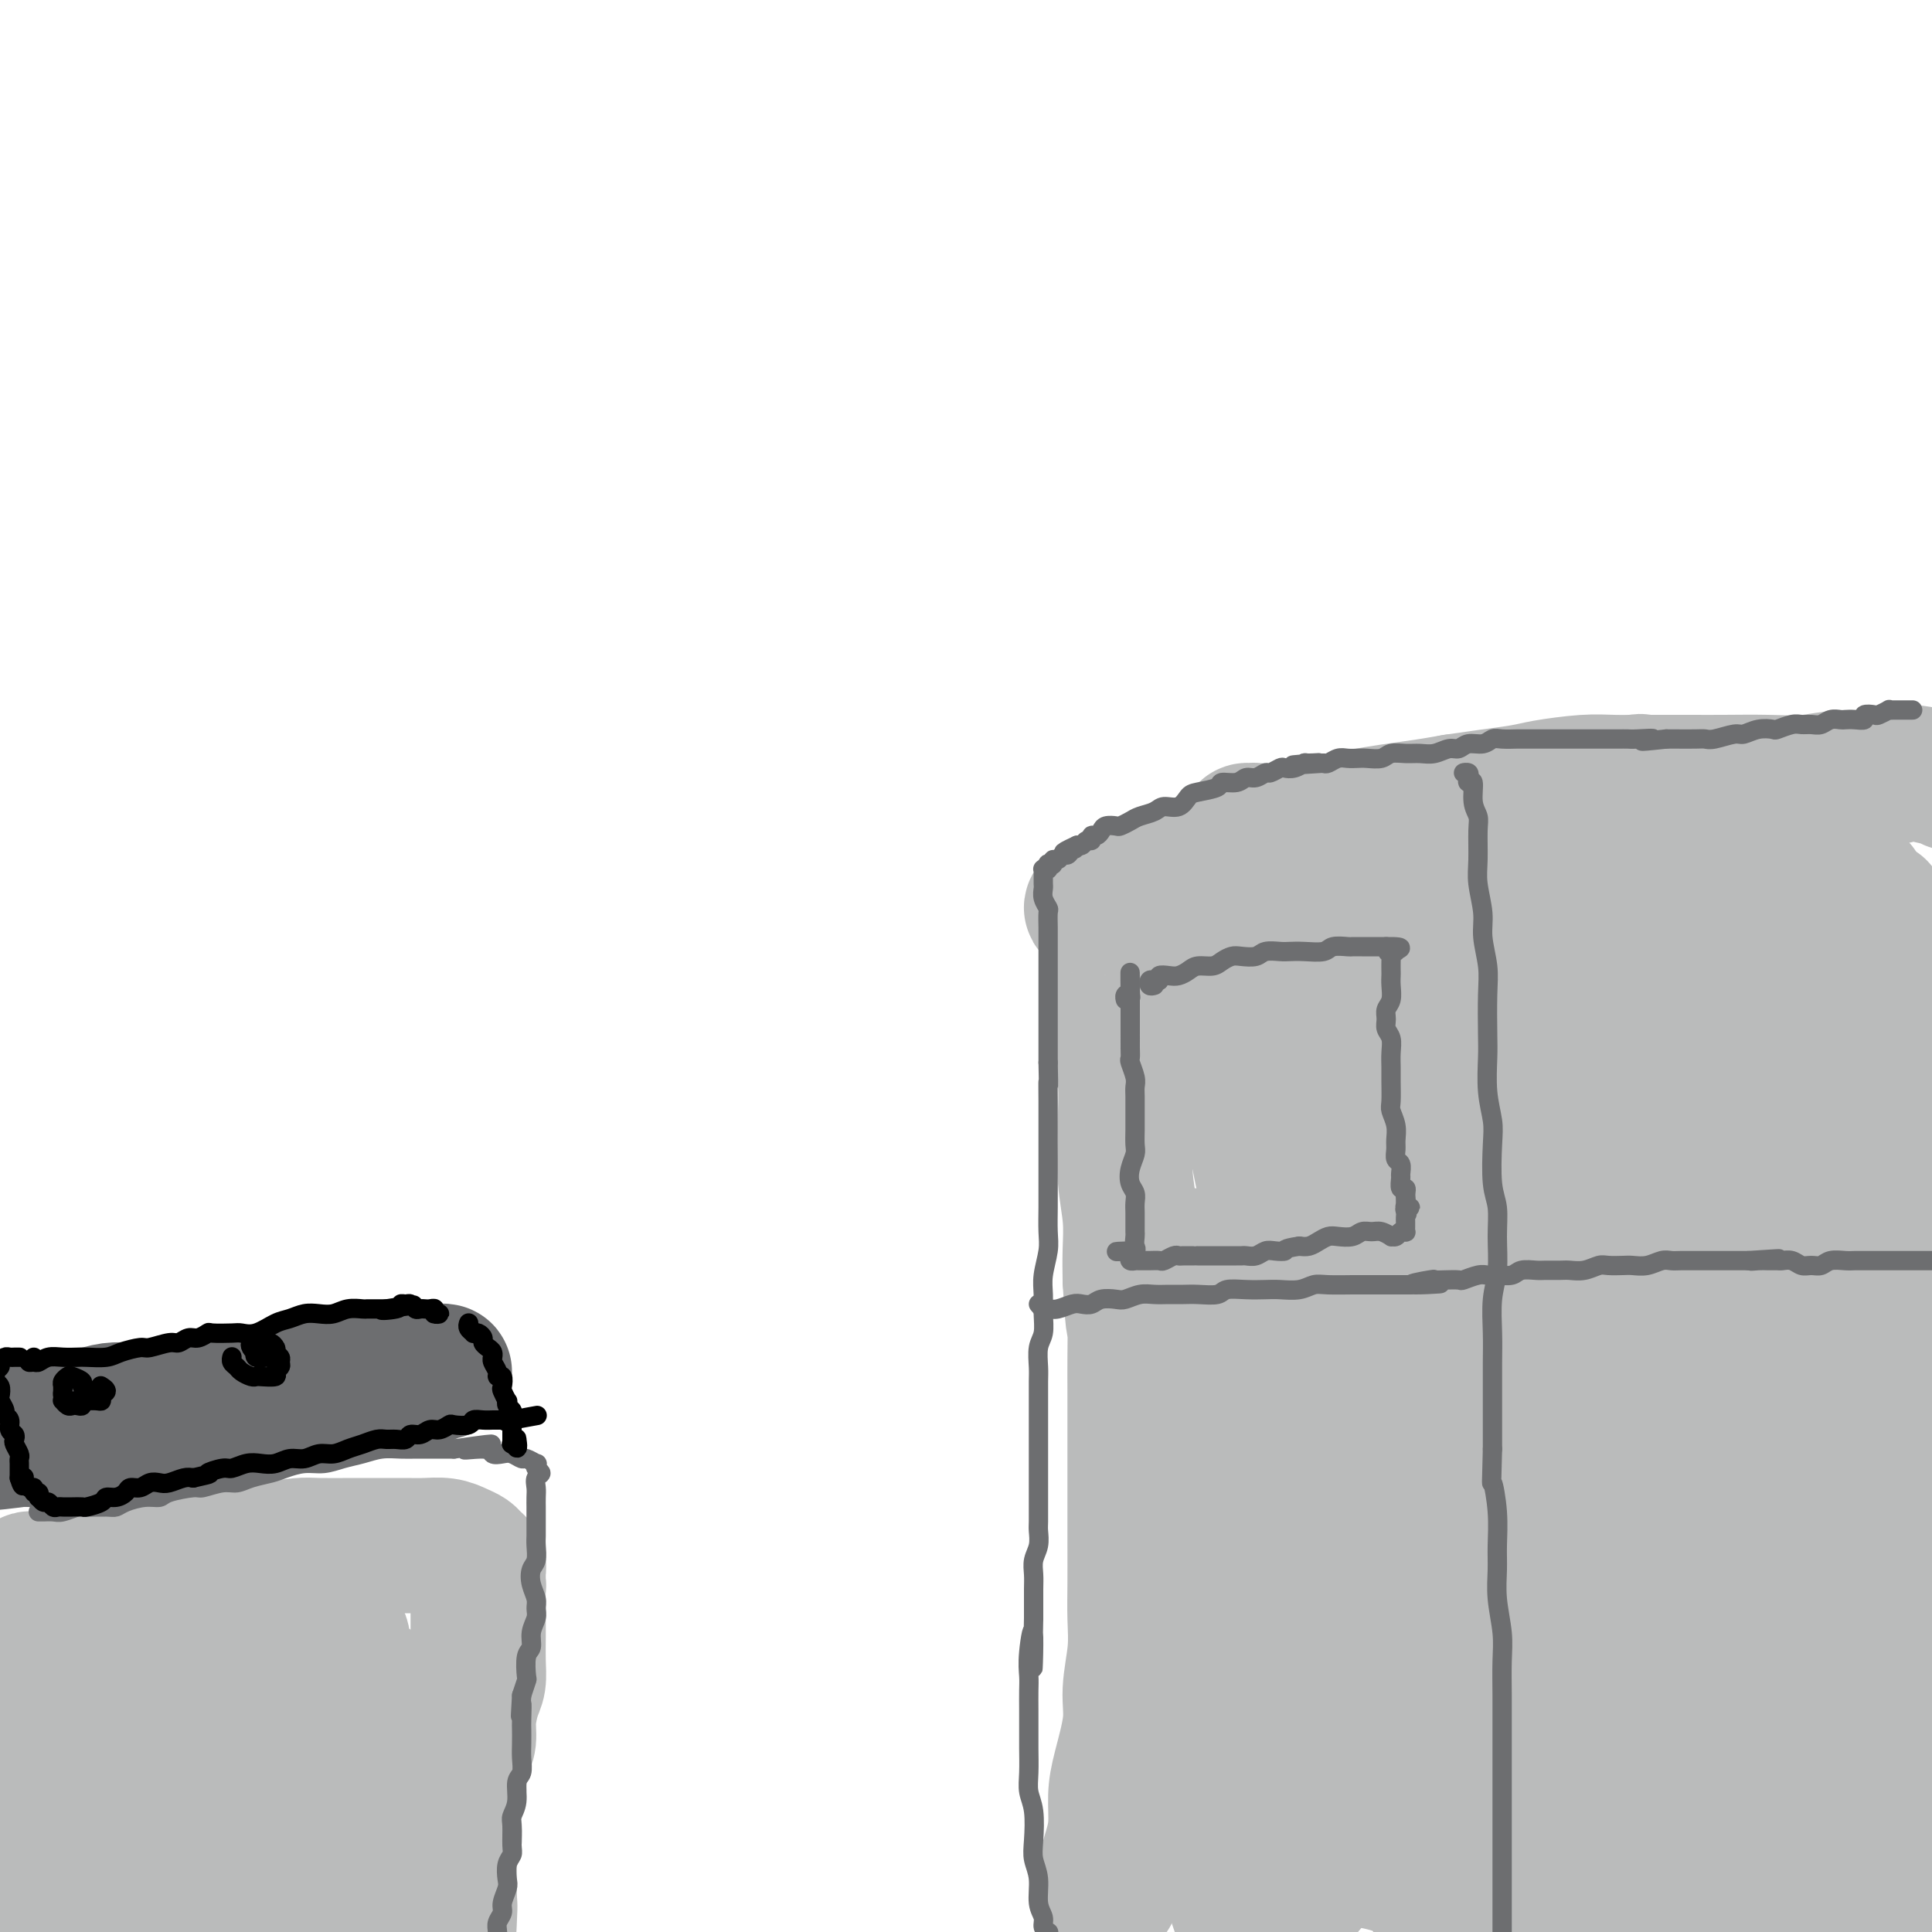 <svg viewBox='0 0 400 400' version='1.1' xmlns='http://www.w3.org/2000/svg' xmlns:xlink='http://www.w3.org/1999/xlink'><g fill='none' stroke='#BABBBB' stroke-width='28' stroke-linecap='round' stroke-linejoin='round'><path d='M290,373c-0.417,0.000 -0.833,0.000 -1,0c-0.167,0.000 -0.083,0.000 0,0'/><path d='M289,373c-0.422,0.093 -0.844,0.187 -1,0c-0.156,-0.187 -0.044,-0.653 0,-1c0.044,-0.347 0.022,-0.575 0,-1c-0.022,-0.425 -0.044,-1.047 0,-2c0.044,-0.953 0.153,-2.235 0,-3c-0.153,-0.765 -0.567,-1.012 -1,-2c-0.433,-0.988 -0.886,-2.718 -1,-4c-0.114,-1.282 0.110,-2.116 0,-3c-0.110,-0.884 -0.554,-1.818 -1,-3c-0.446,-1.182 -0.893,-2.613 -1,-4c-0.107,-1.387 0.126,-2.730 0,-4c-0.126,-1.270 -0.611,-2.468 -1,-4c-0.389,-1.532 -0.682,-3.399 -1,-5c-0.318,-1.601 -0.663,-2.936 -1,-5c-0.337,-2.064 -0.668,-4.859 -1,-7c-0.332,-2.141 -0.666,-3.630 -1,-5c-0.334,-1.370 -0.667,-2.623 -1,-5c-0.333,-2.377 -0.667,-5.878 -1,-8c-0.333,-2.122 -0.667,-2.863 -1,-5c-0.333,-2.137 -0.666,-5.668 -1,-8c-0.334,-2.332 -0.671,-3.466 -1,-5c-0.329,-1.534 -0.652,-3.469 -1,-6c-0.348,-2.531 -0.722,-5.658 -1,-8c-0.278,-2.342 -0.459,-3.900 -1,-6c-0.541,-2.100 -1.440,-4.743 -2,-7c-0.560,-2.257 -0.780,-4.129 -1,-6'/><path d='M268,256c-3.714,-19.052 -2.501,-8.182 -2,-6c0.501,2.182 0.288,-4.326 0,-8c-0.288,-3.674 -0.650,-4.515 -1,-6c-0.350,-1.485 -0.686,-3.613 -1,-6c-0.314,-2.387 -0.605,-5.033 -1,-7c-0.395,-1.967 -0.894,-3.256 -1,-5c-0.106,-1.744 0.182,-3.944 0,-6c-0.182,-2.056 -0.833,-3.968 -1,-6c-0.167,-2.032 0.149,-4.184 0,-6c-0.149,-1.816 -0.762,-3.295 -1,-5c-0.238,-1.705 -0.102,-3.635 0,-5c0.102,-1.365 0.171,-2.166 0,-3c-0.171,-0.834 -0.582,-1.701 -1,-3c-0.418,-1.299 -0.844,-3.030 -1,-4c-0.156,-0.970 -0.043,-1.178 0,-2c0.043,-0.822 0.014,-2.259 0,-3c-0.014,-0.741 -0.015,-0.788 0,-1c0.015,-0.212 0.046,-0.589 0,-1c-0.046,-0.411 -0.169,-0.857 0,-1c0.169,-0.143 0.629,0.015 1,0c0.371,-0.015 0.654,-0.203 1,0c0.346,0.203 0.755,0.798 1,1c0.245,0.202 0.326,0.013 1,0c0.674,-0.013 1.943,0.151 3,0c1.057,-0.151 1.904,-0.618 3,-1c1.096,-0.382 2.441,-0.680 4,-1c1.559,-0.320 3.332,-0.663 5,-1c1.668,-0.337 3.231,-0.668 5,-1c1.769,-0.332 3.746,-0.666 6,-1c2.254,-0.334 4.787,-0.667 7,-1c2.213,-0.333 4.107,-0.667 6,-1'/><path d='M301,166c7.865,-1.106 6.026,-0.871 7,-1c0.974,-0.129 4.759,-0.623 7,-1c2.241,-0.377 2.937,-0.637 5,-1c2.063,-0.363 5.492,-0.829 8,-1c2.508,-0.171 4.093,-0.046 6,0c1.907,0.046 4.135,0.013 7,0c2.865,-0.013 6.365,-0.008 9,0c2.635,0.008 4.403,0.017 7,0c2.597,-0.017 6.024,-0.062 9,0c2.976,0.062 5.503,0.231 8,0c2.497,-0.231 4.964,-0.862 8,-1c3.036,-0.138 6.642,0.215 9,0c2.358,-0.215 3.469,-1.000 5,-1c1.531,-0.000 3.483,0.783 5,1c1.517,0.217 2.601,-0.134 3,0c0.399,0.134 0.114,0.753 0,1c-0.114,0.247 -0.057,0.124 0,0'/><path d='M269,178c-0.478,0.119 -0.956,0.239 -1,0c-0.044,-0.239 0.347,-0.835 0,-1c-0.347,-0.165 -1.431,0.102 -2,0c-0.569,-0.102 -0.624,-0.571 -1,-1c-0.376,-0.429 -1.073,-0.817 -2,-1c-0.927,-0.183 -2.085,-0.163 -3,0c-0.915,0.163 -1.588,0.467 -3,1c-1.412,0.533 -3.564,1.293 -5,2c-1.436,0.707 -2.156,1.360 -4,2c-1.844,0.640 -4.812,1.267 -7,2c-2.188,0.733 -3.596,1.574 -5,2c-1.404,0.426 -2.803,0.439 -4,1c-1.197,0.561 -2.193,1.670 -3,2c-0.807,0.330 -1.425,-0.120 -2,0c-0.575,0.120 -1.108,0.811 -1,1c0.108,0.189 0.856,-0.125 1,0c0.144,0.125 -0.315,0.687 0,1c0.315,0.313 1.404,0.375 2,1c0.596,0.625 0.700,1.811 1,3c0.300,1.189 0.797,2.379 1,4c0.203,1.621 0.111,3.672 0,5c-0.111,1.328 -0.240,1.934 0,4c0.240,2.066 0.849,5.593 1,8c0.151,2.407 -0.157,3.694 0,5c0.157,1.306 0.778,2.629 1,5c0.222,2.371 0.045,5.788 0,8c-0.045,2.212 0.040,3.220 0,5c-0.040,1.780 -0.207,4.333 0,7c0.207,2.667 0.786,5.449 1,8c0.214,2.551 0.061,4.872 0,7c-0.061,2.128 -0.031,4.064 0,6'/><path d='M234,265c0.691,12.218 0.917,8.763 1,9c0.083,0.237 0.022,4.164 0,7c-0.022,2.836 -0.006,4.580 0,7c0.006,2.420 0.002,5.517 0,8c-0.002,2.483 -0.001,4.353 0,7c0.001,2.647 0.001,6.070 0,9c-0.001,2.930 -0.005,5.367 0,8c0.005,2.633 0.017,5.463 0,8c-0.017,2.537 -0.064,4.782 0,7c0.064,2.218 0.237,4.408 0,7c-0.237,2.592 -0.886,5.585 -1,8c-0.114,2.415 0.306,4.253 0,7c-0.306,2.747 -1.340,6.405 -2,9c-0.660,2.595 -0.947,4.128 -1,6c-0.053,1.872 0.128,4.084 0,6c-0.128,1.916 -0.567,3.537 -1,5c-0.433,1.463 -0.862,2.768 -1,4c-0.138,1.232 0.016,2.389 0,3c-0.016,0.611 -0.200,0.675 0,1c0.200,0.325 0.786,0.912 1,1c0.214,0.088 0.058,-0.322 0,-1c-0.058,-0.678 -0.016,-1.622 0,-2c0.016,-0.378 0.008,-0.189 0,0'/><path d='M253,199c-0.427,0.317 -0.855,0.634 -1,1c-0.145,0.366 -0.008,0.782 0,1c0.008,0.218 -0.112,0.238 0,1c0.112,0.762 0.455,2.266 1,4c0.545,1.734 1.291,3.700 2,6c0.709,2.300 1.382,4.936 2,8c0.618,3.064 1.182,6.555 2,11c0.818,4.445 1.891,9.844 3,15c1.109,5.156 2.255,10.070 3,15c0.745,4.930 1.088,9.878 2,16c0.912,6.122 2.392,13.420 3,19c0.608,5.580 0.345,9.443 1,14c0.655,4.557 2.229,9.807 3,13c0.771,3.193 0.738,4.327 1,6c0.262,1.673 0.819,3.883 1,5c0.181,1.117 -0.014,1.140 0,1c0.014,-0.140 0.237,-0.442 0,-2c-0.237,-1.558 -0.933,-4.373 -2,-7c-1.067,-2.627 -2.506,-5.066 -4,-9c-1.494,-3.934 -3.044,-9.365 -4,-14c-0.956,-4.635 -1.317,-8.476 -2,-12c-0.683,-3.524 -1.688,-6.732 -2,-10c-0.312,-3.268 0.070,-6.595 0,-9c-0.070,-2.405 -0.593,-3.886 -1,-5c-0.407,-1.114 -0.698,-1.861 -1,-2c-0.302,-0.139 -0.615,0.328 -1,1c-0.385,0.672 -0.844,1.547 -1,3c-0.156,1.453 -0.011,3.482 0,7c0.011,3.518 -0.112,8.524 0,13c0.112,4.476 0.461,8.422 1,13c0.539,4.578 1.270,9.789 2,15'/><path d='M261,317c0.598,11.237 0.595,15.329 1,20c0.405,4.671 1.220,9.920 2,14c0.780,4.080 1.527,6.992 2,10c0.473,3.008 0.673,6.112 1,8c0.327,1.888 0.780,2.559 1,3c0.220,0.441 0.208,0.652 0,0c-0.208,-0.652 -0.612,-2.167 -1,-4c-0.388,-1.833 -0.758,-3.984 -2,-8c-1.242,-4.016 -3.354,-9.898 -5,-15c-1.646,-5.102 -2.826,-9.426 -4,-15c-1.174,-5.574 -2.343,-12.398 -3,-18c-0.657,-5.602 -0.802,-9.980 -1,-14c-0.198,-4.020 -0.449,-7.680 -1,-12c-0.551,-4.320 -1.401,-9.301 -2,-13c-0.599,-3.699 -0.946,-6.118 -1,-8c-0.054,-1.882 0.186,-3.229 0,-4c-0.186,-0.771 -0.799,-0.966 -1,-1c-0.201,-0.034 0.008,0.093 0,1c-0.008,0.907 -0.233,2.594 0,4c0.233,1.406 0.925,2.530 1,4c0.075,1.470 -0.465,3.287 0,6c0.465,2.713 1.937,6.322 3,10c1.063,3.678 1.717,7.426 2,11c0.283,3.574 0.194,6.975 1,12c0.806,5.025 2.507,11.674 3,17c0.493,5.326 -0.222,9.328 0,13c0.222,3.672 1.380,7.014 2,11c0.620,3.986 0.702,8.615 1,11c0.298,2.385 0.811,2.527 1,3c0.189,0.473 0.054,1.278 0,1c-0.054,-0.278 -0.027,-1.639 0,-3'/><path d='M261,361c1.757,14.634 -0.349,1.219 -2,-7c-1.651,-8.219 -2.845,-11.242 -4,-16c-1.155,-4.758 -2.271,-11.251 -3,-18c-0.729,-6.749 -1.071,-13.754 -1,-19c0.071,-5.246 0.555,-8.734 1,-12c0.445,-3.266 0.852,-6.311 1,-8c0.148,-1.689 0.039,-2.021 0,-2c-0.039,0.021 -0.007,0.394 0,2c0.007,1.606 -0.009,4.445 0,8c0.009,3.555 0.044,7.826 0,12c-0.044,4.174 -0.166,8.253 0,14c0.166,5.747 0.619,13.163 1,19c0.381,5.837 0.691,10.095 1,14c0.309,3.905 0.619,7.459 1,12c0.381,4.541 0.834,10.070 1,14c0.166,3.930 0.046,6.259 0,9c-0.046,2.741 -0.019,5.892 0,8c0.019,2.108 0.031,3.172 0,4c-0.031,0.828 -0.103,1.421 0,2c0.103,0.579 0.382,1.143 0,0c-0.382,-1.143 -1.424,-3.994 -2,-6c-0.576,-2.006 -0.687,-3.165 -1,-5c-0.313,-1.835 -0.827,-4.344 -1,-8c-0.173,-3.656 -0.005,-8.460 0,-12c0.005,-3.540 -0.153,-5.816 0,-8c0.153,-2.184 0.615,-4.277 1,-5c0.385,-0.723 0.691,-0.078 1,1c0.309,1.078 0.619,2.588 1,5c0.381,2.412 0.833,5.726 1,9c0.167,3.274 0.048,6.507 0,10c-0.048,3.493 -0.024,7.247 0,11'/><path d='M257,389c0.366,6.701 -0.219,5.455 0,6c0.219,0.545 1.243,2.883 2,4c0.757,1.117 1.246,1.015 2,1c0.754,-0.015 1.774,0.058 3,-1c1.226,-1.058 2.658,-3.246 4,-5c1.342,-1.754 2.596,-3.074 4,-5c1.404,-1.926 2.960,-4.457 5,-7c2.040,-2.543 4.563,-5.098 7,-7c2.437,-1.902 4.786,-3.151 7,-4c2.214,-0.849 4.292,-1.297 7,-2c2.708,-0.703 6.047,-1.662 9,-2c2.953,-0.338 5.522,-0.054 8,0c2.478,0.054 4.865,-0.121 8,0c3.135,0.121 7.017,0.539 10,1c2.983,0.461 5.067,0.964 7,1c1.933,0.036 3.716,-0.397 6,0c2.284,0.397 5.068,1.624 7,2c1.932,0.376 3.011,-0.099 4,0c0.989,0.099 1.889,0.773 2,1c0.111,0.227 -0.566,0.007 -1,0c-0.434,-0.007 -0.626,0.198 -1,0c-0.374,-0.198 -0.930,-0.798 -2,-1c-1.070,-0.202 -2.654,-0.005 -5,0c-2.346,0.005 -5.454,-0.183 -8,0c-2.546,0.183 -4.530,0.735 -7,1c-2.470,0.265 -5.426,0.241 -9,1c-3.574,0.759 -7.767,2.300 -11,4c-3.233,1.700 -5.506,3.559 -8,5c-2.494,1.441 -5.210,2.465 -7,4c-1.790,1.535 -2.654,3.581 -3,5c-0.346,1.419 -0.173,2.209 0,3'/><path d='M297,394c0.564,1.581 3.475,1.534 6,2c2.525,0.466 4.664,1.445 7,2c2.336,0.555 4.869,0.685 8,1c3.131,0.315 6.858,0.817 10,1c3.142,0.183 5.698,0.049 8,0c2.302,-0.049 4.352,-0.013 7,0c2.648,0.013 5.896,0.003 8,0c2.104,-0.003 3.064,0.001 4,0c0.936,-0.001 1.849,-0.006 2,0c0.151,0.006 -0.458,0.024 -1,0c-0.542,-0.024 -1.016,-0.088 -2,0c-0.984,0.088 -2.477,0.329 -5,0c-2.523,-0.329 -6.074,-1.228 -9,-2c-2.926,-0.772 -5.225,-1.419 -9,-2c-3.775,-0.581 -9.027,-1.098 -13,-2c-3.973,-0.902 -6.668,-2.188 -10,-3c-3.332,-0.812 -7.299,-1.149 -11,-2c-3.701,-0.851 -7.134,-2.215 -10,-3c-2.866,-0.785 -5.165,-0.991 -7,-1c-1.835,-0.009 -3.207,0.180 -4,0c-0.793,-0.180 -1.006,-0.730 -1,-1c0.006,-0.270 0.230,-0.261 2,0c1.770,0.261 5.087,0.775 8,1c2.913,0.225 5.424,0.163 10,0c4.576,-0.163 11.217,-0.426 17,-1c5.783,-0.574 10.707,-1.459 16,-2c5.293,-0.541 10.954,-0.739 18,-2c7.046,-1.261 15.476,-3.585 22,-5c6.524,-1.415 11.141,-1.919 16,-3c4.859,-1.081 9.960,-2.737 14,-4c4.040,-1.263 7.020,-2.131 10,-3'/><path d='M408,365c9.808,-2.527 3.330,-1.344 1,-1c-2.330,0.344 -0.510,-0.152 -1,-1c-0.490,-0.848 -3.288,-2.049 -6,-3c-2.712,-0.951 -5.336,-1.652 -8,-3c-2.664,-1.348 -5.368,-3.343 -9,-6c-3.632,-2.657 -8.194,-5.975 -12,-9c-3.806,-3.025 -6.857,-5.755 -10,-9c-3.143,-3.245 -6.379,-7.003 -10,-12c-3.621,-4.997 -7.627,-11.234 -11,-16c-3.373,-4.766 -6.114,-8.063 -9,-13c-2.886,-4.937 -5.918,-11.516 -8,-17c-2.082,-5.484 -3.216,-9.874 -5,-15c-1.784,-5.126 -4.219,-10.989 -6,-16c-1.781,-5.011 -2.907,-9.170 -4,-13c-1.093,-3.830 -2.153,-7.332 -4,-11c-1.847,-3.668 -4.482,-7.501 -6,-10c-1.518,-2.499 -1.920,-3.663 -3,-5c-1.080,-1.337 -2.839,-2.847 -4,-4c-1.161,-1.153 -1.726,-1.947 -2,-2c-0.274,-0.053 -0.257,0.637 0,1c0.257,0.363 0.755,0.400 1,1c0.245,0.600 0.237,1.762 1,4c0.763,2.238 2.298,5.553 4,10c1.702,4.447 3.570,10.028 5,15c1.430,4.972 2.422,9.336 3,14c0.578,4.664 0.741,9.629 1,14c0.259,4.371 0.614,8.149 1,12c0.386,3.851 0.805,7.774 1,10c0.195,2.226 0.168,2.753 0,3c-0.168,0.247 -0.477,0.213 -1,-1c-0.523,-1.213 -1.262,-3.607 -2,-6'/><path d='M305,276c-0.769,-2.821 -1.193,-6.373 -3,-12c-1.807,-5.627 -4.999,-13.328 -7,-20c-2.001,-6.672 -2.813,-12.316 -4,-19c-1.187,-6.684 -2.749,-14.410 -4,-20c-1.251,-5.590 -2.189,-9.045 -3,-12c-0.811,-2.955 -1.494,-5.412 -2,-7c-0.506,-1.588 -0.834,-2.309 -1,-2c-0.166,0.309 -0.168,1.648 0,4c0.168,2.352 0.507,5.718 1,9c0.493,3.282 1.139,6.482 2,11c0.861,4.518 1.938,10.354 3,15c1.062,4.646 2.110,8.101 3,12c0.890,3.899 1.624,8.243 3,14c1.376,5.757 3.395,12.928 5,19c1.605,6.072 2.797,11.047 4,16c1.203,4.953 2.417,9.885 3,16c0.583,6.115 0.535,13.412 1,19c0.465,5.588 1.443,9.467 2,13c0.557,3.533 0.693,6.721 1,10c0.307,3.279 0.784,6.650 1,9c0.216,2.350 0.172,3.681 0,4c-0.172,0.319 -0.471,-0.374 -1,-1c-0.529,-0.626 -1.287,-1.186 -2,-3c-0.713,-1.814 -1.381,-4.881 -3,-8c-1.619,-3.119 -4.189,-6.290 -7,-12c-2.811,-5.710 -5.862,-13.960 -8,-21c-2.138,-7.040 -3.363,-12.870 -4,-20c-0.637,-7.130 -0.686,-15.561 0,-22c0.686,-6.439 2.108,-10.888 3,-15c0.892,-4.112 1.255,-7.889 2,-11c0.745,-3.111 1.873,-5.555 3,-8'/><path d='M293,234c1.349,-5.407 0.722,-1.925 1,-1c0.278,0.925 1.463,-0.705 2,0c0.537,0.705 0.427,3.747 1,7c0.573,3.253 1.829,6.717 3,13c1.171,6.283 2.259,15.385 3,23c0.741,7.615 1.137,13.742 2,23c0.863,9.258 2.195,21.648 4,31c1.805,9.352 4.084,15.665 6,21c1.916,5.335 3.470,9.692 5,14c1.530,4.308 3.036,8.568 4,11c0.964,2.432 1.387,3.036 2,4c0.613,0.964 1.416,2.288 2,2c0.584,-0.288 0.949,-2.187 1,-4c0.051,-1.813 -0.211,-3.540 -1,-6c-0.789,-2.460 -2.106,-5.653 -4,-12c-1.894,-6.347 -4.366,-15.847 -6,-24c-1.634,-8.153 -2.431,-14.959 -3,-22c-0.569,-7.041 -0.912,-14.317 -1,-24c-0.088,-9.683 0.079,-21.773 1,-31c0.921,-9.227 2.597,-15.591 4,-22c1.403,-6.409 2.532,-12.861 4,-20c1.468,-7.139 3.276,-14.963 5,-21c1.724,-6.037 3.365,-10.286 5,-15c1.635,-4.714 3.264,-9.892 4,-13c0.736,-3.108 0.579,-4.147 1,-5c0.421,-0.853 1.419,-1.519 2,-1c0.581,0.519 0.744,2.225 1,4c0.256,1.775 0.605,3.620 1,9c0.395,5.380 0.837,14.295 1,22c0.163,7.705 0.047,14.202 0,24c-0.047,9.798 -0.023,22.899 0,36'/><path d='M343,257c0.313,18.051 0.596,22.178 1,29c0.404,6.822 0.928,16.340 2,26c1.072,9.660 2.692,19.461 4,27c1.308,7.539 2.304,12.817 3,17c0.696,4.183 1.092,7.270 2,10c0.908,2.730 2.327,5.103 3,6c0.673,0.897 0.599,0.318 1,0c0.401,-0.318 1.277,-0.376 1,-3c-0.277,-2.624 -1.706,-7.814 -3,-13c-1.294,-5.186 -2.452,-10.368 -4,-16c-1.548,-5.632 -3.484,-11.716 -5,-21c-1.516,-9.284 -2.612,-21.770 -3,-32c-0.388,-10.230 -0.069,-18.205 0,-26c0.069,-7.795 -0.112,-15.411 1,-24c1.112,-8.589 3.516,-18.152 5,-25c1.484,-6.848 2.046,-10.983 3,-15c0.954,-4.017 2.300,-7.918 3,-10c0.700,-2.082 0.756,-2.347 1,-3c0.244,-0.653 0.677,-1.696 1,-1c0.323,0.696 0.536,3.131 1,6c0.464,2.869 1.180,6.171 2,13c0.820,6.829 1.744,17.185 2,26c0.256,8.815 -0.158,16.090 0,27c0.158,10.910 0.887,25.455 2,37c1.113,11.545 2.611,20.091 4,28c1.389,7.909 2.668,15.183 4,22c1.332,6.817 2.716,13.177 4,18c1.284,4.823 2.468,8.107 3,10c0.532,1.893 0.412,2.394 1,3c0.588,0.606 1.882,1.316 2,0c0.118,-1.316 -0.941,-4.658 -2,-8'/><path d='M382,365c-0.644,-3.266 -2.255,-7.432 -4,-14c-1.745,-6.568 -3.626,-15.539 -5,-24c-1.374,-8.461 -2.241,-16.411 -3,-24c-0.759,-7.589 -1.409,-14.815 -1,-24c0.409,-9.185 1.878,-20.327 3,-29c1.122,-8.673 1.895,-14.875 3,-21c1.105,-6.125 2.540,-12.172 4,-18c1.460,-5.828 2.945,-11.436 4,-15c1.055,-3.564 1.681,-5.083 2,-7c0.319,-1.917 0.331,-4.233 0,-5c-0.331,-0.767 -1.005,0.014 -2,0c-0.995,-0.014 -2.310,-0.825 -4,0c-1.690,0.825 -3.756,3.286 -6,5c-2.244,1.714 -4.665,2.682 -7,4c-2.335,1.318 -4.584,2.985 -7,4c-2.416,1.015 -5.001,1.378 -7,2c-1.999,0.622 -3.413,1.503 -6,2c-2.587,0.497 -6.347,0.612 -9,1c-2.653,0.388 -4.199,1.051 -7,1c-2.801,-0.051 -6.858,-0.815 -10,-1c-3.142,-0.185 -5.368,0.209 -8,0c-2.632,-0.209 -5.671,-1.021 -9,-2c-3.329,-0.979 -6.948,-2.124 -10,-3c-3.052,-0.876 -5.538,-1.482 -8,-2c-2.462,-0.518 -4.901,-0.948 -7,-2c-2.099,-1.052 -3.859,-2.725 -5,-4c-1.141,-1.275 -1.662,-2.151 -2,-3c-0.338,-0.849 -0.493,-1.671 0,-2c0.493,-0.329 1.633,-0.166 3,0c1.367,0.166 2.962,0.333 5,1c2.038,0.667 4.519,1.833 7,3'/><path d='M286,188c4.382,0.658 7.839,1.301 11,2c3.161,0.699 6.028,1.452 9,2c2.972,0.548 6.051,0.891 10,1c3.949,0.109 8.770,-0.015 12,0c3.230,0.015 4.869,0.171 7,0c2.131,-0.171 4.755,-0.667 6,-1c1.245,-0.333 1.110,-0.503 1,-1c-0.110,-0.497 -0.196,-1.321 -1,-2c-0.804,-0.679 -2.325,-1.212 -4,-2c-1.675,-0.788 -3.503,-1.832 -6,-3c-2.497,-1.168 -5.662,-2.462 -8,-3c-2.338,-0.538 -3.850,-0.321 -6,-1c-2.150,-0.679 -4.937,-2.253 -7,-3c-2.063,-0.747 -3.400,-0.668 -5,-1c-1.600,-0.332 -3.461,-1.074 -5,-1c-1.539,0.074 -2.754,0.963 -4,2c-1.246,1.037 -2.521,2.221 -3,3c-0.479,0.779 -0.161,1.151 0,2c0.161,0.849 0.165,2.174 1,4c0.835,1.826 2.502,4.151 4,6c1.498,1.849 2.828,3.221 4,5c1.172,1.779 2.184,3.963 4,7c1.816,3.037 4.434,6.925 6,10c1.566,3.075 2.080,5.337 3,9c0.920,3.663 2.248,8.727 3,14c0.752,5.273 0.929,10.754 1,16c0.071,5.246 0.036,10.257 0,17c-0.036,6.743 -0.071,15.220 0,22c0.071,6.780 0.250,11.864 1,18c0.750,6.136 2.071,13.325 3,19c0.929,5.675 1.464,9.838 2,14'/><path d='M325,343c1.354,7.070 2.238,8.245 3,11c0.762,2.755 1.400,7.089 2,9c0.600,1.911 1.160,1.399 1,1c-0.160,-0.399 -1.041,-0.684 -2,-2c-0.959,-1.316 -1.995,-3.664 -3,-6c-1.005,-2.336 -1.979,-4.662 -3,-8c-1.021,-3.338 -2.089,-7.689 -3,-11c-0.911,-3.311 -1.664,-5.582 -2,-9c-0.336,-3.418 -0.256,-7.984 0,-11c0.256,-3.016 0.687,-4.482 1,-6c0.313,-1.518 0.508,-3.089 1,-4c0.492,-0.911 1.281,-1.162 2,-1c0.719,0.162 1.368,0.736 2,2c0.632,1.264 1.247,3.216 2,5c0.753,1.784 1.643,3.398 3,7c1.357,3.602 3.181,9.192 5,14c1.819,4.808 3.634,8.832 5,13c1.366,4.168 2.282,8.479 4,14c1.718,5.521 4.236,12.254 6,17c1.764,4.746 2.774,7.507 4,11c1.226,3.493 2.669,7.720 4,10c1.331,2.280 2.551,2.614 3,3c0.449,0.386 0.128,0.825 0,1c-0.128,0.175 -0.064,0.088 0,0'/><path d='M372,186c0.157,-0.458 0.315,-0.915 1,-1c0.685,-0.085 1.898,0.204 3,1c1.102,0.796 2.092,2.099 3,3c0.908,0.901 1.735,1.400 3,4c1.265,2.600 2.967,7.301 4,11c1.033,3.699 1.398,6.397 2,12c0.602,5.603 1.443,14.113 2,21c0.557,6.887 0.832,12.152 1,18c0.168,5.848 0.230,12.281 1,20c0.770,7.719 2.249,16.724 3,24c0.751,7.276 0.775,12.821 1,20c0.225,7.179 0.653,15.991 1,23c0.347,7.009 0.615,12.215 1,19c0.385,6.785 0.888,15.150 1,21c0.112,5.850 -0.166,9.187 0,12c0.166,2.813 0.775,5.104 1,7c0.225,1.896 0.064,3.399 0,4c-0.064,0.601 -0.032,0.301 0,0'/><path d='M389,188c0.113,0.425 0.226,0.849 0,1c-0.226,0.151 -0.792,0.027 -1,1c-0.208,0.973 -0.058,3.042 0,5c0.058,1.958 0.026,3.804 0,7c-0.026,3.196 -0.044,7.743 0,12c0.044,4.257 0.152,8.226 0,12c-0.152,3.774 -0.562,7.354 -1,13c-0.438,5.646 -0.902,13.359 -1,20c-0.098,6.641 0.171,12.211 0,17c-0.171,4.789 -0.782,8.797 -1,14c-0.218,5.203 -0.043,11.599 0,16c0.043,4.401 -0.044,6.805 0,10c0.044,3.195 0.220,7.182 0,10c-0.220,2.818 -0.837,4.469 -1,6c-0.163,1.531 0.126,2.943 0,4c-0.126,1.057 -0.669,1.760 -1,2c-0.331,0.240 -0.452,0.018 -1,0c-0.548,-0.018 -1.523,0.167 -2,0c-0.477,-0.167 -0.455,-0.686 -1,-1c-0.545,-0.314 -1.657,-0.424 -2,-1c-0.343,-0.576 0.082,-1.617 0,-2c-0.082,-0.383 -0.670,-0.106 -1,0c-0.330,0.106 -0.403,0.042 -1,0c-0.597,-0.042 -1.719,-0.061 -2,0c-0.281,0.061 0.280,0.202 0,1c-0.280,0.798 -1.399,2.253 -2,3c-0.601,0.747 -0.683,0.786 -1,1c-0.317,0.214 -0.868,0.604 -1,1c-0.132,0.396 0.157,0.799 0,1c-0.157,0.201 -0.759,0.200 -1,0c-0.241,-0.200 -0.120,-0.600 0,-1'/><path d='M368,340c-0.722,0.762 -0.027,-0.332 0,-1c0.027,-0.668 -0.612,-0.911 -1,-1c-0.388,-0.089 -0.524,-0.024 -1,0c-0.476,0.024 -1.294,0.006 -2,0c-0.706,-0.006 -1.302,-0.002 -2,0c-0.698,0.002 -1.497,0.001 -2,0c-0.503,-0.001 -0.708,-0.003 -1,0c-0.292,0.003 -0.670,0.009 -1,0c-0.330,-0.009 -0.613,-0.034 -1,0c-0.387,0.034 -0.877,0.126 -1,0c-0.123,-0.126 0.121,-0.471 0,-1c-0.121,-0.529 -0.609,-1.241 -1,-2c-0.391,-0.759 -0.687,-1.566 -1,-2c-0.313,-0.434 -0.645,-0.495 -1,-1c-0.355,-0.505 -0.734,-1.455 -1,-2c-0.266,-0.545 -0.418,-0.685 -1,-1c-0.582,-0.315 -1.595,-0.804 -2,-1c-0.405,-0.196 -0.203,-0.098 0,0'/><path d='M356,338c-0.079,-0.209 -0.157,-0.419 1,1c1.157,1.419 3.551,4.466 5,7c1.449,2.534 1.954,4.555 3,7c1.046,2.445 2.634,5.316 4,8c1.366,2.684 2.509,5.183 3,7c0.491,1.817 0.328,2.954 1,5c0.672,2.046 2.178,5.001 3,7c0.822,1.999 0.960,3.042 1,4c0.040,0.958 -0.017,1.832 0,2c0.017,0.168 0.110,-0.369 0,-1c-0.110,-0.631 -0.421,-1.356 -1,-2c-0.579,-0.644 -1.424,-1.209 -2,-2c-0.576,-0.791 -0.882,-1.810 -1,-2c-0.118,-0.190 -0.047,0.448 0,1c0.047,0.552 0.069,1.018 0,2c-0.069,0.982 -0.230,2.479 0,4c0.230,1.521 0.852,3.067 1,4c0.148,0.933 -0.178,1.252 0,2c0.178,0.748 0.858,1.925 1,2c0.142,0.075 -0.256,-0.952 -1,-2c-0.744,-1.048 -1.835,-2.119 -3,-3c-1.165,-0.881 -2.404,-1.573 -3,-2c-0.596,-0.427 -0.550,-0.588 -1,-1c-0.450,-0.412 -1.396,-1.075 -2,-1c-0.604,0.075 -0.866,0.887 -1,1c-0.134,0.113 -0.139,-0.475 0,0c0.139,0.475 0.422,2.012 1,3c0.578,0.988 1.451,1.425 2,2c0.549,0.575 0.775,1.287 1,2'/><path d='M368,393c0.812,1.691 1.341,1.917 2,2c0.659,0.083 1.447,0.022 2,0c0.553,-0.022 0.872,-0.006 1,0c0.128,0.006 0.064,0.003 0,0'/></g>
<g fill='none' stroke='#6D6E70' stroke-width='4' stroke-linecap='round' stroke-linejoin='round'><path d='M396,147c-0.446,-0.000 -0.893,-0.000 -1,0c-0.107,0.000 0.125,0.000 0,0c-0.125,-0.000 -0.606,-0.001 -1,0c-0.394,0.001 -0.701,0.004 -1,0c-0.299,-0.004 -0.589,-0.015 -1,0c-0.411,0.015 -0.941,0.056 -1,0c-0.059,-0.056 0.354,-0.207 0,0c-0.354,0.207 -1.474,0.774 -2,1c-0.526,0.226 -0.460,0.113 -1,0c-0.540,-0.113 -1.688,-0.226 -2,0c-0.312,0.226 0.212,0.792 0,1c-0.212,0.208 -1.159,0.060 -2,0c-0.841,-0.060 -1.576,-0.030 -2,0c-0.424,0.030 -0.537,0.061 -1,0c-0.463,-0.061 -1.278,-0.213 -2,0c-0.722,0.213 -1.353,0.793 -2,1c-0.647,0.207 -1.309,0.042 -2,0c-0.691,-0.042 -1.409,0.040 -2,0c-0.591,-0.040 -1.055,-0.203 -2,0c-0.945,0.203 -2.373,0.771 -3,1c-0.627,0.229 -0.455,0.118 -1,0c-0.545,-0.118 -1.809,-0.242 -3,0c-1.191,0.242 -2.309,0.849 -3,1c-0.691,0.151 -0.955,-0.156 -2,0c-1.045,0.156 -2.871,0.774 -4,1c-1.129,0.226 -1.560,0.061 -2,0c-0.440,-0.061 -0.888,-0.016 -2,0c-1.112,0.016 -2.889,0.005 -4,0c-1.111,-0.005 -1.555,-0.002 -2,0'/><path d='M345,153c-8.412,0.928 -3.944,0.249 -3,0c0.944,-0.249 -1.638,-0.067 -3,0c-1.362,0.067 -1.506,0.018 -2,0c-0.494,-0.018 -1.340,-0.005 -2,0c-0.660,0.005 -1.135,0.001 -2,0c-0.865,-0.001 -2.119,-0.000 -3,0c-0.881,0.000 -1.390,0.000 -2,0c-0.610,-0.000 -1.322,-0.000 -2,0c-0.678,0.000 -1.324,0.000 -2,0c-0.676,-0.000 -1.384,-0.000 -2,0c-0.616,0.000 -1.141,0.000 -2,0c-0.859,-0.000 -2.050,-0.001 -3,0c-0.950,0.001 -1.657,0.004 -2,0c-0.343,-0.004 -0.322,-0.016 -1,0c-0.678,0.016 -2.055,0.061 -3,0c-0.945,-0.061 -1.460,-0.228 -2,0c-0.540,0.228 -1.106,0.849 -2,1c-0.894,0.151 -2.115,-0.170 -3,0c-0.885,0.170 -1.433,0.830 -2,1c-0.567,0.170 -1.153,-0.152 -2,0c-0.847,0.152 -1.955,0.776 -3,1c-1.045,0.224 -2.027,0.046 -3,0c-0.973,-0.046 -1.937,0.040 -3,0c-1.063,-0.040 -2.224,-0.207 -3,0c-0.776,0.207 -1.166,0.786 -2,1c-0.834,0.214 -2.111,0.061 -3,0c-0.889,-0.061 -1.390,-0.030 -2,0c-0.610,0.030 -1.328,0.060 -2,0c-0.672,-0.060 -1.296,-0.208 -2,0c-0.704,0.208 -1.487,0.774 -2,1c-0.513,0.226 -0.757,0.113 -1,0'/><path d='M274,158c-11.386,0.769 -4.350,0.192 -2,0c2.350,-0.192 0.015,-0.000 -1,0c-1.015,0.000 -0.710,-0.192 -1,0c-0.290,0.192 -1.176,0.768 -2,1c-0.824,0.232 -1.586,0.119 -2,0c-0.414,-0.119 -0.482,-0.243 -1,0c-0.518,0.243 -1.488,0.854 -2,1c-0.512,0.146 -0.565,-0.172 -1,0c-0.435,0.172 -1.251,0.834 -2,1c-0.749,0.166 -1.429,-0.162 -2,0c-0.571,0.162 -1.031,0.816 -2,1c-0.969,0.184 -2.447,-0.101 -3,0c-0.553,0.101 -0.183,0.586 -1,1c-0.817,0.414 -2.823,0.755 -4,1c-1.177,0.245 -1.527,0.394 -2,1c-0.473,0.606 -1.071,1.668 -2,2c-0.929,0.332 -2.189,-0.065 -3,0c-0.811,0.065 -1.172,0.592 -2,1c-0.828,0.408 -2.124,0.697 -3,1c-0.876,0.303 -1.334,0.620 -2,1c-0.666,0.380 -1.540,0.824 -2,1c-0.460,0.176 -0.505,0.085 -1,0c-0.495,-0.085 -1.438,-0.162 -2,0c-0.562,0.162 -0.742,0.564 -1,1c-0.258,0.436 -0.594,0.905 -1,1c-0.406,0.095 -0.883,-0.185 -1,0c-0.117,0.185 0.126,0.834 0,1c-0.126,0.166 -0.621,-0.151 -1,0c-0.379,0.151 -0.640,0.772 -1,1c-0.360,0.228 -0.817,0.065 -1,0c-0.183,-0.065 -0.091,-0.033 0,0'/><path d='M223,175c-4.880,2.255 -2.081,1.393 -1,1c1.081,-0.393 0.443,-0.317 0,0c-0.443,0.317 -0.692,0.873 -1,1c-0.308,0.127 -0.675,-0.176 -1,0c-0.325,0.176 -0.609,0.831 -1,1c-0.391,0.169 -0.888,-0.147 -1,0c-0.112,0.147 0.162,0.758 0,1c-0.162,0.242 -0.761,0.117 -1,0c-0.239,-0.117 -0.116,-0.224 0,0c0.116,0.224 0.227,0.781 0,1c-0.227,0.219 -0.793,0.100 -1,0c-0.207,-0.100 -0.055,-0.182 0,0c0.055,0.182 0.014,0.629 0,1c-0.014,0.371 0.000,0.667 0,1c-0.000,0.333 -0.014,0.703 0,1c0.014,0.297 0.056,0.520 0,1c-0.056,0.480 -0.211,1.216 0,2c0.211,0.784 0.789,1.617 1,2c0.211,0.383 0.057,0.318 0,1c-0.057,0.682 -0.015,2.111 0,3c0.015,0.889 0.004,1.237 0,2c-0.004,0.763 -0.001,1.940 0,3c0.001,1.060 0.000,2.002 0,3c-0.000,0.998 -0.000,2.051 0,3c0.000,0.949 0.000,1.793 0,3c-0.000,1.207 -0.000,2.777 0,4c0.000,1.223 0.000,2.098 0,3c-0.000,0.902 -0.000,1.829 0,3c0.000,1.171 0.000,2.585 0,4'/><path d='M217,220c0.155,6.920 0.041,4.220 0,4c-0.041,-0.220 -0.011,2.041 0,4c0.011,1.959 0.003,3.618 0,5c-0.003,1.382 -0.001,2.488 0,4c0.001,1.512 0.001,3.432 0,5c-0.001,1.568 -0.004,2.786 0,4c0.004,1.214 0.015,2.425 0,4c-0.015,1.575 -0.057,3.516 0,5c0.057,1.484 0.212,2.512 0,4c-0.212,1.488 -0.793,3.436 -1,5c-0.207,1.564 -0.041,2.744 0,4c0.041,1.256 -0.041,2.590 0,4c0.041,1.410 0.207,2.897 0,4c-0.207,1.103 -0.788,1.821 -1,3c-0.212,1.179 -0.057,2.819 0,4c0.057,1.181 0.015,1.904 0,3c-0.015,1.096 -0.004,2.566 0,4c0.004,1.434 0.001,2.834 0,4c-0.001,1.166 -0.000,2.100 0,3c0.000,0.900 0.000,1.768 0,3c-0.000,1.232 -0.000,2.829 0,4c0.000,1.171 0.001,1.916 0,3c-0.001,1.084 -0.004,2.506 0,4c0.004,1.494 0.015,3.061 0,4c-0.015,0.939 -0.057,1.250 0,2c0.057,0.750 0.211,1.937 0,3c-0.211,1.063 -0.789,2.000 -1,3c-0.211,1.000 -0.057,2.062 0,3c0.057,0.938 0.015,1.753 0,3c-0.015,1.247 -0.004,2.928 0,4c0.004,1.072 0.002,1.536 0,2'/><path d='M214,335c-0.403,18.586 0.088,7.552 0,4c-0.088,-3.552 -0.756,0.377 -1,3c-0.244,2.623 -0.066,3.939 0,5c0.066,1.061 0.018,1.865 0,3c-0.018,1.135 -0.006,2.600 0,4c0.006,1.400 0.005,2.735 0,4c-0.005,1.265 -0.015,2.460 0,4c0.015,1.540 0.056,3.426 0,5c-0.056,1.574 -0.207,2.835 0,4c0.207,1.165 0.772,2.234 1,4c0.228,1.766 0.118,4.230 0,6c-0.118,1.770 -0.243,2.845 0,4c0.243,1.155 0.853,2.390 1,4c0.147,1.610 -0.171,3.594 0,5c0.171,1.406 0.829,2.232 1,3c0.171,0.768 -0.146,1.476 0,2c0.146,0.524 0.756,0.864 1,1c0.244,0.136 0.122,0.068 0,0'/><path d='M215,270c0.349,0.431 0.698,0.861 1,1c0.302,0.139 0.556,-0.014 1,0c0.444,0.014 1.076,0.196 2,0c0.924,-0.196 2.138,-0.771 3,-1c0.862,-0.229 1.371,-0.113 2,0c0.629,0.113 1.379,0.223 2,0c0.621,-0.223 1.114,-0.778 2,-1c0.886,-0.222 2.166,-0.112 3,0c0.834,0.112 1.224,0.226 2,0c0.776,-0.226 1.939,-0.793 3,-1c1.061,-0.207 2.021,-0.054 3,0c0.979,0.054 1.976,0.011 3,0c1.024,-0.011 2.076,0.011 3,0c0.924,-0.011 1.721,-0.055 3,0c1.279,0.055 3.040,0.211 4,0c0.960,-0.211 1.117,-0.788 2,-1c0.883,-0.212 2.491,-0.061 4,0c1.509,0.061 2.919,0.030 4,0c1.081,-0.030 1.834,-0.061 3,0c1.166,0.061 2.745,0.212 4,0c1.255,-0.212 2.184,-0.789 3,-1c0.816,-0.211 1.517,-0.057 3,0c1.483,0.057 3.748,0.015 5,0c1.252,-0.015 1.490,-0.004 2,0c0.510,0.004 1.291,0.001 2,0c0.709,-0.001 1.345,-0.000 2,0c0.655,0.000 1.330,0.000 2,0c0.670,-0.000 1.334,-0.000 2,0c0.666,0.000 1.333,0.000 2,0'/><path d='M292,266c11.967,-0.558 3.386,0.046 1,0c-2.386,-0.046 1.425,-0.743 3,-1c1.575,-0.257 0.915,-0.073 1,0c0.085,0.073 0.915,0.034 2,0c1.085,-0.034 2.425,-0.062 3,0c0.575,0.062 0.385,0.214 1,0c0.615,-0.214 2.036,-0.793 3,-1c0.964,-0.207 1.469,-0.041 2,0c0.531,0.041 1.086,-0.041 2,0c0.914,0.041 2.188,0.207 3,0c0.812,-0.207 1.161,-0.788 2,-1c0.839,-0.212 2.167,-0.056 3,0c0.833,0.056 1.172,0.011 2,0c0.828,-0.011 2.146,0.011 3,0c0.854,-0.011 1.244,-0.055 2,0c0.756,0.055 1.878,0.211 3,0c1.122,-0.211 2.243,-0.788 3,-1c0.757,-0.212 1.151,-0.061 2,0c0.849,0.061 2.153,0.030 3,0c0.847,-0.030 1.237,-0.061 2,0c0.763,0.061 1.899,0.212 3,0c1.101,-0.212 2.168,-0.789 3,-1c0.832,-0.211 1.430,-0.057 2,0c0.570,0.057 1.111,0.015 2,0c0.889,-0.015 2.126,-0.004 3,0c0.874,0.004 1.385,0.001 2,0c0.615,-0.001 1.333,-0.000 2,0c0.667,0.000 1.282,0.000 2,0c0.718,-0.000 1.540,-0.000 2,0c0.460,0.000 0.560,0.000 1,0c0.440,-0.000 1.220,-0.000 2,0'/><path d='M362,261c11.307,-0.773 4.573,-0.207 2,0c-2.573,0.207 -0.985,0.054 0,0c0.985,-0.054 1.366,-0.011 2,0c0.634,0.011 1.521,-0.011 2,0c0.479,0.011 0.551,0.057 1,0c0.449,-0.057 1.274,-0.215 2,0c0.726,0.215 1.353,0.804 2,1c0.647,0.196 1.314,0.000 2,0c0.686,-0.000 1.390,0.196 2,0c0.610,-0.196 1.126,-0.785 2,-1c0.874,-0.215 2.106,-0.058 3,0c0.894,0.058 1.451,0.015 2,0c0.549,-0.015 1.091,-0.004 2,0c0.909,0.004 2.187,0.001 3,0c0.813,-0.001 1.162,-0.000 2,0c0.838,0.000 2.164,0.000 3,0c0.836,-0.000 1.180,-0.000 2,0c0.820,0.000 2.115,-0.000 3,0c0.885,0.000 1.359,0.000 2,0c0.641,-0.000 1.450,-0.001 2,0c0.550,0.001 0.842,0.004 1,0c0.158,-0.004 0.182,-0.015 1,0c0.818,0.015 2.430,0.056 3,0c0.570,-0.056 0.097,-0.207 1,0c0.903,0.207 3.184,0.774 4,1c0.816,0.226 0.169,0.112 0,0c-0.169,-0.112 0.140,-0.224 1,0c0.860,0.224 2.272,0.782 3,1c0.728,0.218 0.773,0.097 1,0c0.227,-0.097 0.636,-0.171 1,0c0.364,0.171 0.682,0.585 1,1'/><path d='M420,264c9.667,0.500 4.833,0.250 0,0'/><path d='M304,160c-0.534,0.020 -1.067,0.041 -1,0c0.067,-0.041 0.735,-0.142 1,0c0.265,0.142 0.127,0.527 0,1c-0.127,0.473 -0.244,1.033 0,1c0.244,-0.033 0.850,-0.659 1,0c0.150,0.659 -0.157,2.603 0,4c0.157,1.397 0.778,2.246 1,3c0.222,0.754 0.044,1.414 0,3c-0.044,1.586 0.044,4.100 0,6c-0.044,1.900 -0.222,3.186 0,5c0.222,1.814 0.844,4.155 1,6c0.156,1.845 -0.154,3.194 0,5c0.154,1.806 0.772,4.071 1,6c0.228,1.929 0.065,3.524 0,6c-0.065,2.476 -0.031,5.834 0,8c0.031,2.166 0.060,3.139 0,5c-0.060,1.861 -0.208,4.611 0,7c0.208,2.389 0.774,4.419 1,6c0.226,1.581 0.114,2.715 0,5c-0.114,2.285 -0.231,5.722 0,8c0.231,2.278 0.808,3.399 1,5c0.192,1.601 -0.001,3.683 0,6c0.001,2.317 0.196,4.870 0,7c-0.196,2.130 -0.785,3.839 -1,6c-0.215,2.161 -0.058,4.775 0,7c0.058,2.225 0.015,4.060 0,6c-0.015,1.940 -0.004,3.984 0,6c0.004,2.016 0.001,4.005 0,6c-0.001,1.995 -0.001,3.998 0,6'/><path d='M309,300c-0.216,9.054 -0.255,6.688 0,7c0.255,0.312 0.804,3.303 1,6c0.196,2.697 0.038,5.100 0,7c-0.038,1.900 0.042,3.297 0,5c-0.042,1.703 -0.207,3.713 0,6c0.207,2.287 0.788,4.851 1,7c0.212,2.149 0.057,3.883 0,6c-0.057,2.117 -0.015,4.617 0,7c0.015,2.383 0.004,4.650 0,7c-0.004,2.350 -0.001,4.785 0,7c0.001,2.215 0.000,4.212 0,6c-0.000,1.788 -0.000,3.366 0,5c0.000,1.634 0.000,3.322 0,5c-0.000,1.678 -0.000,3.345 0,5c0.000,1.655 0.000,3.297 0,5c-0.000,1.703 -0.000,3.468 0,5c0.000,1.532 0.000,2.831 0,4c-0.000,1.169 -0.000,2.207 0,3c0.000,0.793 0.000,1.341 0,2c-0.000,0.659 -0.000,1.431 0,3c0.000,1.569 0.000,3.936 0,5c-0.000,1.064 -0.000,0.825 0,1c0.000,0.175 0.000,0.764 0,1c-0.000,0.236 -0.000,0.118 0,0'/><path d='M239,204c-0.401,0.111 -0.803,0.222 -1,0c-0.197,-0.222 -0.190,-0.778 0,-1c0.190,-0.222 0.565,-0.111 1,0c0.435,0.111 0.932,0.223 1,0c0.068,-0.223 -0.292,-0.782 0,-1c0.292,-0.218 1.237,-0.096 2,0c0.763,0.096 1.345,0.167 2,0c0.655,-0.167 1.383,-0.570 2,-1c0.617,-0.430 1.123,-0.886 2,-1c0.877,-0.114 2.126,0.114 3,0c0.874,-0.114 1.374,-0.570 2,-1c0.626,-0.430 1.379,-0.833 2,-1c0.621,-0.167 1.110,-0.097 2,0c0.890,0.097 2.179,0.222 3,0c0.821,-0.222 1.172,-0.791 2,-1c0.828,-0.209 2.132,-0.060 3,0c0.868,0.060 1.301,0.030 2,0c0.699,-0.030 1.664,-0.061 3,0c1.336,0.061 3.044,0.212 4,0c0.956,-0.212 1.159,-0.789 2,-1c0.841,-0.211 2.319,-0.057 3,0c0.681,0.057 0.564,0.015 1,0c0.436,-0.015 1.426,-0.004 2,0c0.574,0.004 0.731,0.001 1,0c0.269,-0.001 0.649,-0.000 1,0c0.351,0.000 0.671,0.000 1,0c0.329,-0.000 0.665,-0.000 1,0c0.335,0.000 0.667,0.000 1,0'/><path d='M287,196c5.198,-0.082 2.191,0.713 1,1c-1.191,0.287 -0.568,0.065 0,0c0.568,-0.065 1.080,0.028 1,0c-0.080,-0.028 -0.754,-0.177 -1,0c-0.246,0.177 -0.066,0.679 0,1c0.066,0.321 0.019,0.460 0,1c-0.019,0.540 -0.009,1.482 0,2c0.009,0.518 0.017,0.614 0,1c-0.017,0.386 -0.058,1.062 0,2c0.058,0.938 0.215,2.137 0,3c-0.215,0.863 -0.804,1.389 -1,2c-0.196,0.611 0.000,1.308 0,2c-0.000,0.692 -0.196,1.380 0,2c0.196,0.620 0.785,1.171 1,2c0.215,0.829 0.057,1.936 0,3c-0.057,1.064 -0.011,2.083 0,3c0.011,0.917 -0.011,1.730 0,3c0.011,1.270 0.056,2.997 0,4c-0.056,1.003 -0.212,1.281 0,2c0.212,0.719 0.793,1.879 1,3c0.207,1.121 0.041,2.202 0,3c-0.041,0.798 0.042,1.312 0,2c-0.042,0.688 -0.208,1.551 0,2c0.208,0.449 0.792,0.484 1,1c0.208,0.516 0.042,1.514 0,2c-0.042,0.486 0.040,0.460 0,1c-0.040,0.540 -0.203,1.645 0,2c0.203,0.355 0.772,-0.042 1,0c0.228,0.042 0.114,0.521 0,1'/><path d='M291,247c0.613,8.072 0.146,2.750 0,1c-0.146,-1.750 0.027,0.070 0,1c-0.027,0.930 -0.256,0.970 0,1c0.256,0.030 0.997,0.049 1,0c0.003,-0.049 -0.731,-0.168 -1,0c-0.269,0.168 -0.072,0.623 0,1c0.072,0.377 0.020,0.676 0,1c-0.020,0.324 -0.008,0.674 0,1c0.008,0.326 0.014,0.627 0,1c-0.014,0.373 -0.046,0.818 0,1c0.046,0.182 0.172,0.102 0,0c-0.172,-0.102 -0.640,-0.227 -1,0c-0.360,0.227 -0.610,0.807 -1,1c-0.390,0.193 -0.920,-0.002 -1,0c-0.080,0.002 0.289,0.200 0,0c-0.289,-0.200 -1.236,-0.800 -2,-1c-0.764,-0.200 -1.345,-0.002 -2,0c-0.655,0.002 -1.383,-0.193 -2,0c-0.617,0.193 -1.124,0.773 -2,1c-0.876,0.227 -2.121,0.099 -3,0c-0.879,-0.099 -1.390,-0.171 -2,0c-0.610,0.171 -1.318,0.584 -2,1c-0.682,0.416 -1.338,0.833 -2,1c-0.662,0.167 -1.331,0.083 -2,0'/><path d='M269,258c-3.678,0.532 -2.873,0.860 -3,1c-0.127,0.140 -1.186,0.090 -2,0c-0.814,-0.090 -1.383,-0.220 -2,0c-0.617,0.220 -1.282,0.791 -2,1c-0.718,0.209 -1.489,0.056 -2,0c-0.511,-0.056 -0.762,-0.015 -1,0c-0.238,0.015 -0.463,0.004 -1,0c-0.537,-0.004 -1.385,-0.001 -2,0c-0.615,0.001 -0.995,0.000 -1,0c-0.005,-0.000 0.367,-0.000 0,0c-0.367,0.000 -1.473,0.000 -2,0c-0.527,-0.000 -0.473,-0.000 -1,0c-0.527,0.000 -1.633,0.000 -2,0c-0.367,-0.000 0.005,-0.001 0,0c-0.005,0.001 -0.386,0.004 -1,0c-0.614,-0.004 -1.459,-0.015 -2,0c-0.541,0.015 -0.778,0.057 -1,0c-0.222,-0.057 -0.430,-0.211 -1,0c-0.570,0.211 -1.502,0.789 -2,1c-0.498,0.211 -0.563,0.056 -1,0c-0.437,-0.056 -1.245,-0.014 -2,0c-0.755,0.014 -1.456,0.001 -2,0c-0.544,-0.001 -0.930,0.011 -1,0c-0.070,-0.011 0.177,-0.044 0,0c-0.177,0.044 -0.778,0.166 -1,0c-0.222,-0.166 -0.063,-0.619 0,-1c0.063,-0.381 0.032,-0.691 0,-1'/><path d='M234,259c-5.475,0.185 -1.663,0.149 0,0c1.663,-0.149 1.178,-0.410 1,-1c-0.178,-0.590 -0.048,-1.509 0,-2c0.048,-0.491 0.014,-0.554 0,-1c-0.014,-0.446 -0.007,-1.273 0,-2c0.007,-0.727 0.015,-1.352 0,-2c-0.015,-0.648 -0.053,-1.318 0,-2c0.053,-0.682 0.196,-1.375 0,-2c-0.196,-0.625 -0.732,-1.182 -1,-2c-0.268,-0.818 -0.268,-1.896 0,-3c0.268,-1.104 0.804,-2.234 1,-3c0.196,-0.766 0.053,-1.167 0,-2c-0.053,-0.833 -0.014,-2.096 0,-3c0.014,-0.904 0.005,-1.448 0,-2c-0.005,-0.552 -0.005,-1.111 0,-2c0.005,-0.889 0.015,-2.107 0,-3c-0.015,-0.893 -0.057,-1.460 0,-2c0.057,-0.540 0.211,-1.052 0,-2c-0.211,-0.948 -0.789,-2.330 -1,-3c-0.211,-0.670 -0.057,-0.626 0,-1c0.057,-0.374 0.015,-1.164 0,-2c-0.015,-0.836 -0.004,-1.717 0,-2c0.004,-0.283 0.001,0.031 0,0c-0.001,-0.031 -0.000,-0.406 0,-1c0.000,-0.594 0.000,-1.405 0,-2c-0.000,-0.595 -0.000,-0.972 0,-1c0.000,-0.028 0.000,0.294 0,0c-0.000,-0.294 -0.000,-1.202 0,-2c0.000,-0.798 0.000,-1.484 0,-2c-0.000,-0.516 -0.000,-0.862 0,-1c0.000,-0.138 0.000,-0.069 0,0'/><path d='M234,206c-0.016,-8.491 -0.057,-3.217 0,-1c0.057,2.217 0.211,1.378 0,1c-0.211,-0.378 -0.788,-0.294 -1,0c-0.212,0.294 -0.061,0.798 0,1c0.061,0.202 0.030,0.101 0,0'/></g>
<g fill='none' stroke='#BABBBB' stroke-width='28' stroke-linecap='round' stroke-linejoin='round'><path d='M4,328c0.329,0.111 0.658,0.222 1,0c0.342,-0.222 0.699,-0.776 1,-1c0.301,-0.224 0.548,-0.116 1,0c0.452,0.116 1.110,0.241 2,0c0.890,-0.241 2.011,-0.849 3,-1c0.989,-0.151 1.846,0.153 3,0c1.154,-0.153 2.605,-0.763 4,-1c1.395,-0.237 2.734,-0.101 4,0c1.266,0.101 2.459,0.167 4,0c1.541,-0.167 3.430,-0.566 5,-1c1.570,-0.434 2.823,-0.904 4,-1c1.177,-0.096 2.279,0.181 4,0c1.721,-0.181 4.060,-0.819 6,-1c1.940,-0.181 3.481,0.095 5,0c1.519,-0.095 3.016,-0.561 5,-1c1.984,-0.439 4.456,-0.850 6,-1c1.544,-0.150 2.159,-0.040 4,0c1.841,0.040 4.909,0.010 7,0c2.091,-0.010 3.207,0.000 5,0c1.793,-0.000 4.263,-0.011 6,0c1.737,0.011 2.741,0.044 4,0c1.259,-0.044 2.772,-0.167 4,0c1.228,0.167 2.171,0.622 3,1c0.829,0.378 1.543,0.678 2,1c0.457,0.322 0.658,0.666 1,1c0.342,0.334 0.823,0.656 1,1c0.177,0.344 0.048,0.708 0,1c-0.048,0.292 -0.014,0.512 0,1c0.014,0.488 0.007,1.244 0,2'/><path d='M99,328c0.155,0.798 0.041,0.292 0,1c-0.041,0.708 -0.010,2.630 0,4c0.010,1.370 0.000,2.188 0,3c-0.000,0.812 0.010,1.616 0,3c-0.010,1.384 -0.040,3.347 0,5c0.040,1.653 0.152,2.997 0,4c-0.152,1.003 -0.567,1.665 -1,3c-0.433,1.335 -0.886,3.343 -1,5c-0.114,1.657 0.109,2.963 0,4c-0.109,1.037 -0.551,1.803 -1,3c-0.449,1.197 -0.904,2.823 -1,4c-0.096,1.177 0.167,1.905 0,3c-0.167,1.095 -0.763,2.557 -1,4c-0.237,1.443 -0.116,2.866 0,4c0.116,1.134 0.227,1.980 0,3c-0.227,1.020 -0.793,2.213 -1,3c-0.207,0.787 -0.055,1.166 0,2c0.055,0.834 0.015,2.122 0,3c-0.015,0.878 -0.004,1.347 0,2c0.004,0.653 0.001,1.491 0,2c-0.001,0.509 -0.000,0.689 0,1c0.000,0.311 0.000,0.754 0,1c-0.000,0.246 -0.000,0.297 0,0c0.000,-0.297 0.000,-0.942 0,-1c-0.000,-0.058 -0.000,0.471 0,1'/><path d='M93,395c-0.929,10.190 -0.250,2.167 0,0c0.250,-2.167 0.071,1.524 0,3c-0.071,1.476 -0.036,0.738 0,0'/><path d='M21,340c-2.337,-2.344 -4.674,-4.689 -6,-6c-1.326,-1.311 -1.640,-1.590 -2,-2c-0.360,-0.410 -0.765,-0.952 -1,-1c-0.235,-0.048 -0.300,0.399 0,1c0.300,0.601 0.966,1.356 1,3c0.034,1.644 -0.562,4.178 0,7c0.562,2.822 2.283,5.931 3,9c0.717,3.069 0.430,6.097 1,9c0.570,2.903 1.999,5.682 3,9c1.001,3.318 1.575,7.174 2,10c0.425,2.826 0.699,4.621 1,6c0.301,1.379 0.627,2.343 1,3c0.373,0.657 0.794,1.008 1,1c0.206,-0.008 0.198,-0.375 0,-1c-0.198,-0.625 -0.586,-1.509 -1,-4c-0.414,-2.491 -0.856,-6.588 -2,-10c-1.144,-3.412 -2.992,-6.138 -4,-10c-1.008,-3.862 -1.178,-8.861 -2,-12c-0.822,-3.139 -2.297,-4.417 -3,-6c-0.703,-1.583 -0.634,-3.470 -1,-4c-0.366,-0.530 -1.167,0.297 -2,1c-0.833,0.703 -1.698,1.282 -2,4c-0.302,2.718 -0.039,7.574 0,12c0.039,4.426 -0.144,8.423 0,12c0.144,3.577 0.615,6.733 1,11c0.385,4.267 0.683,9.646 1,13c0.317,3.354 0.651,4.683 1,6c0.349,1.317 0.712,2.621 1,3c0.288,0.379 0.501,-0.167 1,-1c0.499,-0.833 1.286,-1.952 2,-4c0.714,-2.048 1.357,-5.024 2,-8'/><path d='M17,391c1.150,-4.599 1.524,-9.597 2,-14c0.476,-4.403 1.055,-8.211 2,-13c0.945,-4.789 2.256,-10.558 3,-15c0.744,-4.442 0.921,-7.556 2,-10c1.079,-2.444 3.059,-4.218 4,-6c0.941,-1.782 0.844,-3.571 1,-4c0.156,-0.429 0.567,0.501 1,2c0.433,1.499 0.889,3.566 1,7c0.111,3.434 -0.122,8.235 0,13c0.122,4.765 0.599,9.495 1,14c0.401,4.505 0.726,8.786 1,14c0.274,5.214 0.497,11.363 1,15c0.503,3.637 1.287,4.763 2,6c0.713,1.237 1.356,2.584 2,3c0.644,0.416 1.290,-0.100 2,-1c0.710,-0.900 1.484,-2.183 2,-5c0.516,-2.817 0.776,-7.166 1,-11c0.224,-3.834 0.414,-7.151 1,-12c0.586,-4.849 1.569,-11.229 2,-16c0.431,-4.771 0.311,-7.933 1,-11c0.689,-3.067 2.186,-6.038 3,-8c0.814,-1.962 0.945,-2.915 1,-3c0.055,-0.085 0.033,0.700 0,1c-0.033,0.300 -0.078,0.117 0,2c0.078,1.883 0.279,5.832 0,9c-0.279,3.168 -1.039,5.556 -1,10c0.039,4.444 0.878,10.945 1,16c0.122,5.055 -0.472,8.664 0,12c0.472,3.336 2.012,6.398 3,9c0.988,2.602 1.425,4.743 2,6c0.575,1.257 1.287,1.628 2,2'/><path d='M60,403c1.431,2.312 1.510,-0.409 2,-3c0.490,-2.591 1.392,-5.052 2,-8c0.608,-2.948 0.922,-6.381 1,-10c0.078,-3.619 -0.082,-7.422 0,-12c0.082,-4.578 0.404,-9.932 1,-14c0.596,-4.068 1.466,-6.852 2,-9c0.534,-2.148 0.731,-3.662 1,-5c0.269,-1.338 0.611,-2.501 1,-3c0.389,-0.499 0.826,-0.334 1,1c0.174,1.334 0.084,3.839 0,6c-0.084,2.161 -0.162,3.979 0,8c0.162,4.021 0.564,10.243 1,15c0.436,4.757 0.905,8.047 1,11c0.095,2.953 -0.185,5.569 0,8c0.185,2.431 0.834,4.678 1,6c0.166,1.322 -0.153,1.720 0,1c0.153,-0.720 0.776,-2.558 1,-4c0.224,-1.442 0.050,-2.487 0,-5c-0.050,-2.513 0.026,-6.495 0,-10c-0.026,-3.505 -0.153,-6.535 0,-10c0.153,-3.465 0.587,-7.365 1,-10c0.413,-2.635 0.805,-4.006 1,-5c0.195,-0.994 0.191,-1.612 0,-2c-0.191,-0.388 -0.571,-0.547 -1,0c-0.429,0.547 -0.907,1.798 -1,3c-0.093,1.202 0.198,2.353 0,5c-0.198,2.647 -0.884,6.789 -1,10c-0.116,3.211 0.340,5.489 1,9c0.660,3.511 1.524,8.253 2,12c0.476,3.747 0.565,6.499 1,9c0.435,2.501 1.218,4.750 2,7'/><path d='M80,404c1.000,6.167 0.500,3.083 0,0'/></g>
<g fill='none' stroke='#6D6E70' stroke-width='4' stroke-linecap='round' stroke-linejoin='round'><path d='M8,313c-0.063,-0.002 -0.126,-0.004 0,0c0.126,0.004 0.440,0.015 1,0c0.560,-0.015 1.365,-0.057 2,0c0.635,0.057 1.101,0.212 2,0c0.899,-0.212 2.231,-0.792 3,-1c0.769,-0.208 0.975,-0.046 2,0c1.025,0.046 2.870,-0.026 4,0c1.130,0.026 1.545,0.148 2,0c0.455,-0.148 0.949,-0.565 2,-1c1.051,-0.435 2.660,-0.886 4,-1c1.340,-0.114 2.410,0.109 3,0c0.590,-0.109 0.699,-0.550 2,-1c1.301,-0.450 3.792,-0.908 5,-1c1.208,-0.092 1.131,0.183 2,0c0.869,-0.183 2.682,-0.822 4,-1c1.318,-0.178 2.141,0.106 3,0c0.859,-0.106 1.755,-0.602 3,-1c1.245,-0.398 2.839,-0.698 4,-1c1.161,-0.302 1.888,-0.605 3,-1c1.112,-0.395 2.607,-0.880 4,-1c1.393,-0.120 2.683,0.126 4,0c1.317,-0.126 2.661,-0.622 4,-1c1.339,-0.378 2.674,-0.637 4,-1c1.326,-0.363 2.642,-0.829 4,-1c1.358,-0.171 2.759,-0.046 4,0c1.241,0.046 2.322,0.012 3,0c0.678,-0.012 0.952,-0.003 2,0c1.048,0.003 2.871,0.001 4,0c1.129,-0.001 1.565,-0.000 2,0'/><path d='M94,300c13.827,-1.995 5.395,-0.483 3,0c-2.395,0.483 1.246,-0.063 3,0c1.754,0.063 1.620,0.734 2,1c0.380,0.266 1.272,0.128 2,0c0.728,-0.128 1.292,-0.245 2,0c0.708,0.245 1.562,0.853 2,1c0.438,0.147 0.462,-0.168 1,0c0.538,0.168 1.590,0.818 2,1c0.410,0.182 0.176,-0.103 0,0c-0.176,0.103 -0.296,0.593 0,1c0.296,0.407 1.008,0.729 1,1c-0.008,0.271 -0.734,0.490 -1,1c-0.266,0.510 -0.071,1.309 0,2c0.071,0.691 0.019,1.273 0,2c-0.019,0.727 -0.005,1.597 0,2c0.005,0.403 0.002,0.338 0,1c-0.002,0.662 -0.004,2.049 0,3c0.004,0.951 0.014,1.465 0,2c-0.014,0.535 -0.053,1.092 0,2c0.053,0.908 0.196,2.169 0,3c-0.196,0.831 -0.731,1.233 -1,2c-0.269,0.767 -0.272,1.899 0,3c0.272,1.101 0.820,2.172 1,3c0.180,0.828 -0.008,1.413 0,2c0.008,0.587 0.212,1.177 0,2c-0.212,0.823 -0.841,1.878 -1,3c-0.159,1.122 0.151,2.309 0,3c-0.151,0.691 -0.762,0.886 -1,2c-0.238,1.114 -0.103,3.146 0,4c0.103,0.854 0.172,0.530 0,1c-0.172,0.470 -0.586,1.735 -1,3'/><path d='M108,351c-0.464,7.719 -0.125,3.015 0,2c0.125,-1.015 0.034,1.657 0,3c-0.034,1.343 -0.013,1.355 0,2c0.013,0.645 0.019,1.922 0,3c-0.019,1.078 -0.061,1.955 0,3c0.061,1.045 0.227,2.256 0,3c-0.227,0.744 -0.846,1.022 -1,2c-0.154,0.978 0.156,2.657 0,4c-0.156,1.343 -0.777,2.351 -1,3c-0.223,0.649 -0.046,0.940 0,2c0.046,1.060 -0.039,2.888 0,4c0.039,1.112 0.203,1.509 0,2c-0.203,0.491 -0.771,1.076 -1,2c-0.229,0.924 -0.118,2.187 0,3c0.118,0.813 0.242,1.176 0,2c-0.242,0.824 -0.850,2.108 -1,3c-0.150,0.892 0.157,1.390 0,2c-0.157,0.610 -0.778,1.330 -1,2c-0.222,0.670 -0.045,1.290 0,2c0.045,0.710 -0.040,1.511 0,2c0.040,0.489 0.207,0.667 0,1c-0.207,0.333 -0.786,0.820 -1,1c-0.214,0.180 -0.061,0.051 0,0c0.061,-0.051 0.031,-0.026 0,0'/></g>
<g fill='none' stroke='#6D6E70' stroke-width='28' stroke-linecap='round' stroke-linejoin='round'><path d='M16,298c0.441,0.081 0.882,0.163 1,0c0.118,-0.163 -0.086,-0.569 0,-1c0.086,-0.431 0.462,-0.885 1,-1c0.538,-0.115 1.236,0.110 2,0c0.764,-0.110 1.592,-0.555 2,-1c0.408,-0.445 0.395,-0.889 1,-1c0.605,-0.111 1.828,0.111 3,0c1.172,-0.111 2.295,-0.555 3,-1c0.705,-0.445 0.994,-0.890 2,-1c1.006,-0.110 2.731,0.114 4,0c1.269,-0.114 2.082,-0.567 3,-1c0.918,-0.433 1.941,-0.847 3,-1c1.059,-0.153 2.155,-0.045 3,0c0.845,0.045 1.438,0.027 2,0c0.562,-0.027 1.093,-0.063 2,0c0.907,0.063 2.190,0.224 3,0c0.810,-0.224 1.148,-0.835 2,-1c0.852,-0.165 2.219,0.114 3,0c0.781,-0.114 0.975,-0.623 2,-1c1.025,-0.377 2.882,-0.623 4,-1c1.118,-0.377 1.498,-0.886 2,-1c0.502,-0.114 1.125,0.166 2,0c0.875,-0.166 2.000,-0.776 3,-1c1.000,-0.224 1.873,-0.060 3,0c1.127,0.060 2.506,0.016 3,0c0.494,-0.016 0.101,-0.004 1,0c0.899,0.004 3.088,0.001 4,0c0.912,-0.001 0.546,-0.000 1,0c0.454,0.000 1.727,0.000 3,0'/><path d='M84,285c6.786,-0.790 2.252,-0.264 1,0c-1.252,0.264 0.779,0.267 2,0c1.221,-0.267 1.632,-0.805 2,-1c0.368,-0.195 0.694,-0.049 1,0c0.306,0.049 0.591,-0.001 1,0c0.409,0.001 0.942,0.053 1,0c0.058,-0.053 -0.357,-0.210 -1,0c-0.643,0.210 -1.513,0.787 -2,1c-0.487,0.213 -0.593,0.060 -1,0c-0.407,-0.060 -1.117,-0.028 -2,0c-0.883,0.028 -1.940,0.053 -3,0c-1.060,-0.053 -2.123,-0.182 -3,0c-0.877,0.182 -1.567,0.675 -3,1c-1.433,0.325 -3.608,0.482 -5,1c-1.392,0.518 -2.001,1.397 -3,2c-0.999,0.603 -2.388,0.931 -4,1c-1.612,0.069 -3.447,-0.123 -5,0c-1.553,0.123 -2.823,0.559 -4,1c-1.177,0.441 -2.260,0.888 -4,1c-1.740,0.112 -4.136,-0.111 -6,0c-1.864,0.111 -3.195,0.554 -5,1c-1.805,0.446 -4.085,0.893 -6,1c-1.915,0.107 -3.467,-0.125 -5,0c-1.533,0.125 -3.047,0.608 -5,1c-1.953,0.392 -4.344,0.693 -6,1c-1.656,0.307 -2.578,0.618 -4,1c-1.422,0.382 -3.344,0.834 -5,1c-1.656,0.166 -3.044,0.048 -4,0c-0.956,-0.048 -1.478,-0.024 -2,0'/><path d='M4,298c-14.193,1.939 -6.675,-0.212 -4,-1c2.675,-0.788 0.508,-0.211 -1,0c-1.508,0.211 -2.356,0.057 -3,0c-0.644,-0.057 -1.083,-0.015 -2,0c-0.917,0.015 -2.311,0.005 -3,0c-0.689,-0.005 -0.673,-0.005 -1,0c-0.327,0.005 -0.997,0.016 -1,0c-0.003,-0.016 0.661,-0.060 1,0c0.339,0.060 0.351,0.223 1,0c0.649,-0.223 1.934,-0.830 3,-1c1.066,-0.170 1.915,0.099 3,0c1.085,-0.099 2.408,-0.565 4,-1c1.592,-0.435 3.454,-0.838 5,-1c1.546,-0.162 2.777,-0.082 4,0c1.223,0.082 2.440,0.167 4,0c1.560,-0.167 3.463,-0.585 5,-1c1.537,-0.415 2.706,-0.828 4,-1c1.294,-0.172 2.711,-0.102 4,0c1.289,0.102 2.448,0.238 4,0c1.552,-0.238 3.496,-0.848 5,-1c1.504,-0.152 2.569,0.156 4,0c1.431,-0.156 3.228,-0.774 5,-1c1.772,-0.226 3.519,-0.061 5,0c1.481,0.061 2.696,0.016 4,0c1.304,-0.016 2.697,-0.004 4,0c1.303,0.004 2.515,0.001 3,0c0.485,-0.001 0.242,-0.001 0,0'/></g>
<g fill='none' stroke='#000000' stroke-width='4' stroke-linecap='round' stroke-linejoin='round'><path d='M7,281c-0.517,0.431 -1.034,0.862 -1,1c0.034,0.138 0.618,-0.015 1,0c0.382,0.015 0.562,0.200 1,0c0.438,-0.200 1.136,-0.785 2,-1c0.864,-0.215 1.896,-0.060 3,0c1.104,0.060 2.282,0.026 3,0c0.718,-0.026 0.977,-0.044 2,0c1.023,0.044 2.809,0.151 4,0c1.191,-0.151 1.785,-0.561 3,-1c1.215,-0.439 3.050,-0.906 4,-1c0.950,-0.094 1.017,0.186 2,0c0.983,-0.186 2.884,-0.838 4,-1c1.116,-0.162 1.448,0.167 2,0c0.552,-0.167 1.324,-0.829 2,-1c0.676,-0.171 1.254,0.150 2,0c0.746,-0.150 1.658,-0.770 2,-1c0.342,-0.230 0.115,-0.068 1,0c0.885,0.068 2.883,0.044 4,0c1.117,-0.044 1.352,-0.106 2,0c0.648,0.106 1.710,0.382 3,0c1.290,-0.382 2.810,-1.422 4,-2c1.190,-0.578 2.050,-0.695 3,-1c0.950,-0.305 1.988,-0.800 3,-1c1.012,-0.200 1.996,-0.106 3,0c1.004,0.106 2.026,0.225 3,0c0.974,-0.225 1.899,-0.792 3,-1c1.101,-0.208 2.378,-0.056 3,0c0.622,0.056 0.591,0.015 1,0c0.409,-0.015 1.260,-0.004 2,0c0.740,0.004 1.370,0.002 2,0'/><path d='M80,271c11.185,-1.564 2.646,-0.473 0,0c-2.646,0.473 0.600,0.327 2,0c1.400,-0.327 0.952,-0.834 1,-1c0.048,-0.166 0.591,0.008 1,0c0.409,-0.008 0.683,-0.198 1,0c0.317,0.198 0.676,0.785 1,1c0.324,0.215 0.613,0.056 1,0c0.387,-0.056 0.873,-0.011 1,0c0.127,0.011 -0.105,-0.011 0,0c0.105,0.011 0.546,0.056 1,0c0.454,-0.056 0.920,-0.211 1,0c0.080,0.211 -0.226,0.789 0,1c0.226,0.211 0.984,0.057 1,0c0.016,-0.057 -0.710,-0.016 -1,0c-0.290,0.016 -0.145,0.008 0,0'/><path d='M97,274c0.032,-0.083 0.064,-0.167 0,0c-0.064,0.167 -0.223,0.584 0,1c0.223,0.416 0.830,0.833 1,1c0.170,0.167 -0.095,0.086 0,0c0.095,-0.086 0.551,-0.178 1,0c0.449,0.178 0.891,0.626 1,1c0.109,0.374 -0.114,0.674 0,1c0.114,0.326 0.565,0.678 1,1c0.435,0.322 0.853,0.615 1,1c0.147,0.385 0.024,0.864 0,1c-0.024,0.136 0.050,-0.071 0,0c-0.050,0.071 -0.223,0.418 0,1c0.223,0.582 0.843,1.397 1,2c0.157,0.603 -0.151,0.992 0,1c0.151,0.008 0.759,-0.367 1,0c0.241,0.367 0.116,1.474 0,2c-0.116,0.526 -0.224,0.470 0,1c0.224,0.530 0.778,1.648 1,2c0.222,0.352 0.112,-0.060 0,0c-0.112,0.060 -0.226,0.593 0,1c0.226,0.407 0.793,0.686 1,1c0.207,0.314 0.056,0.661 0,1c-0.056,0.339 -0.015,0.669 0,1c0.015,0.331 0.004,0.663 0,1c-0.004,0.337 -0.001,0.678 0,1c0.001,0.322 0.000,0.625 0,1c-0.000,0.375 -0.000,0.821 0,1c0.000,0.179 0.000,0.089 0,0'/><path d='M106,298c1.603,3.652 1.110,0.783 1,0c-0.110,-0.783 0.163,0.520 0,1c-0.163,0.480 -0.761,0.137 -1,0c-0.239,-0.137 -0.120,-0.069 0,0'/><path d='M4,281c0.089,0.002 0.177,0.003 0,0c-0.177,-0.003 -0.621,-0.012 -1,0c-0.379,0.012 -0.694,0.044 -1,0c-0.306,-0.044 -0.603,-0.166 -1,0c-0.397,0.166 -0.895,0.619 -1,1c-0.105,0.381 0.181,0.691 0,1c-0.181,0.309 -0.829,0.618 -1,1c-0.171,0.382 0.135,0.838 0,1c-0.135,0.162 -0.712,0.031 -1,0c-0.288,-0.031 -0.287,0.037 0,0c0.287,-0.037 0.860,-0.180 1,0c0.140,0.180 -0.155,0.682 0,1c0.155,0.318 0.758,0.453 1,1c0.242,0.547 0.121,1.508 0,2c-0.121,0.492 -0.244,0.517 0,1c0.244,0.483 0.854,1.425 1,2c0.146,0.575 -0.171,0.784 0,1c0.171,0.216 0.829,0.438 1,1c0.171,0.562 -0.147,1.464 0,2c0.147,0.536 0.757,0.707 1,1c0.243,0.293 0.118,0.708 0,1c-0.118,0.292 -0.228,0.459 0,1c0.228,0.541 0.793,1.454 1,2c0.207,0.546 0.055,0.724 0,1c-0.055,0.276 -0.015,0.651 0,1c0.015,0.349 0.004,0.671 0,1c-0.004,0.329 -0.001,0.665 0,1c0.001,0.335 0.001,0.667 0,1'/><path d='M4,306c0.997,3.338 0.989,0.683 1,0c0.011,-0.683 0.040,0.606 0,1c-0.040,0.394 -0.151,-0.106 0,0c0.151,0.106 0.562,0.817 1,1c0.438,0.183 0.901,-0.162 1,0c0.099,0.162 -0.167,0.832 0,1c0.167,0.168 0.766,-0.166 1,0c0.234,0.166 0.104,0.833 0,1c-0.104,0.167 -0.183,-0.165 0,0c0.183,0.165 0.626,0.829 1,1c0.374,0.171 0.678,-0.150 1,0c0.322,0.150 0.663,0.772 1,1c0.337,0.228 0.672,0.061 1,0c0.328,-0.061 0.649,-0.016 1,0c0.351,0.016 0.732,0.001 1,0c0.268,-0.001 0.424,0.010 1,0c0.576,-0.010 1.572,-0.040 2,0c0.428,0.040 0.290,0.152 1,0c0.710,-0.152 2.269,-0.567 3,-1c0.731,-0.433 0.633,-0.886 1,-1c0.367,-0.114 1.201,0.109 2,0c0.799,-0.109 1.565,-0.551 2,-1c0.435,-0.449 0.538,-0.904 1,-1c0.462,-0.096 1.282,0.167 2,0c0.718,-0.167 1.333,-0.763 2,-1c0.667,-0.237 1.385,-0.115 2,0c0.615,0.115 1.127,0.223 2,0c0.873,-0.223 2.107,-0.778 3,-1c0.893,-0.222 1.447,-0.111 2,0'/><path d='M40,306c5.006,-1.090 3.021,-0.814 3,-1c-0.021,-0.186 1.923,-0.833 3,-1c1.077,-0.167 1.289,0.147 2,0c0.711,-0.147 1.923,-0.756 3,-1c1.077,-0.244 2.021,-0.122 3,0c0.979,0.122 1.994,0.244 3,0c1.006,-0.244 2.002,-0.853 3,-1c0.998,-0.147 1.999,0.168 3,0c1.001,-0.168 2.001,-0.819 3,-1c0.999,-0.181 1.997,0.109 3,0c1.003,-0.109 2.012,-0.618 3,-1c0.988,-0.382 1.956,-0.637 3,-1c1.044,-0.363 2.163,-0.833 3,-1c0.837,-0.167 1.393,-0.029 2,0c0.607,0.029 1.265,-0.049 2,0c0.735,0.049 1.547,0.224 2,0c0.453,-0.224 0.545,-0.848 1,-1c0.455,-0.152 1.271,0.169 2,0c0.729,-0.169 1.369,-0.829 2,-1c0.631,-0.171 1.253,0.147 2,0c0.747,-0.147 1.617,-0.757 2,-1c0.383,-0.243 0.277,-0.118 1,0c0.723,0.118 2.274,0.228 3,0c0.726,-0.228 0.628,-0.793 1,-1c0.372,-0.207 1.213,-0.055 2,0c0.787,0.055 1.520,0.015 2,0c0.480,-0.015 0.706,-0.004 1,0c0.294,0.004 0.656,0.001 1,0c0.344,-0.001 0.670,-0.000 1,0c0.330,0.000 0.665,0.000 1,0'/><path d='M106,294c10.214,-1.857 2.750,-0.500 0,0c-2.750,0.500 -0.786,0.143 0,0c0.786,-0.143 0.393,-0.071 0,0'/><path d='M13,286c0.002,0.229 0.003,0.457 0,1c-0.003,0.543 -0.012,1.399 0,2c0.012,0.601 0.044,0.945 0,1c-0.044,0.055 -0.166,-0.180 0,0c0.166,0.180 0.618,0.776 1,1c0.382,0.224 0.695,0.075 1,0c0.305,-0.075 0.603,-0.076 1,0c0.397,0.076 0.892,0.228 1,0c0.108,-0.228 -0.171,-0.835 0,-1c0.171,-0.165 0.794,0.111 1,0c0.206,-0.111 -0.004,-0.608 0,-1c0.004,-0.392 0.223,-0.680 0,-1c-0.223,-0.320 -0.887,-0.671 -1,-1c-0.113,-0.329 0.323,-0.635 0,-1c-0.323,-0.365 -1.407,-0.788 -2,-1c-0.593,-0.212 -0.695,-0.212 -1,0c-0.305,0.212 -0.812,0.635 -1,1c-0.188,0.365 -0.058,0.672 0,1c0.058,0.328 0.043,0.676 0,1c-0.043,0.324 -0.115,0.623 0,1c0.115,0.377 0.415,0.833 1,1c0.585,0.167 1.453,0.046 2,0c0.547,-0.046 0.772,-0.015 1,0c0.228,0.015 0.458,0.015 1,0c0.542,-0.015 1.395,-0.046 2,0c0.605,0.046 0.960,0.170 1,0c0.040,-0.170 -0.237,-0.633 0,-1c0.237,-0.367 0.987,-0.637 1,-1c0.013,-0.363 -0.711,-0.818 -1,-1c-0.289,-0.182 -0.145,-0.091 0,0'/><path d='M48,281c-0.007,0.024 -0.014,0.048 0,0c0.014,-0.048 0.049,-0.167 0,0c-0.049,0.167 -0.181,0.619 0,1c0.181,0.381 0.676,0.690 1,1c0.324,0.310 0.477,0.620 1,1c0.523,0.380 1.417,0.831 2,1c0.583,0.169 0.854,0.056 1,0c0.146,-0.056 0.168,-0.057 1,0c0.832,0.057 2.473,0.170 3,0c0.527,-0.170 -0.059,-0.623 0,-1c0.059,-0.377 0.764,-0.678 1,-1c0.236,-0.322 0.004,-0.664 0,-1c-0.004,-0.336 0.220,-0.664 0,-1c-0.220,-0.336 -0.885,-0.678 -1,-1c-0.115,-0.322 0.319,-0.623 0,-1c-0.319,-0.377 -1.393,-0.830 -2,-1c-0.607,-0.170 -0.747,-0.055 -1,0c-0.253,0.055 -0.617,0.052 -1,0c-0.383,-0.052 -0.784,-0.154 -1,0c-0.216,0.154 -0.247,0.563 0,1c0.247,0.437 0.773,0.902 1,1c0.227,0.098 0.156,-0.170 0,0c-0.156,0.170 -0.396,0.778 0,1c0.396,0.222 1.426,0.060 2,0c0.574,-0.060 0.690,-0.016 1,0c0.310,0.016 0.814,0.004 1,0c0.186,-0.004 0.053,-0.001 0,0c-0.053,0.001 -0.027,0.001 0,0'/><path d='M57,281c0.622,-0.238 0.178,-0.834 0,-1c-0.178,-0.166 -0.090,0.098 0,0c0.090,-0.098 0.181,-0.558 0,-1c-0.181,-0.442 -0.634,-0.866 -1,-1c-0.366,-0.134 -0.644,0.020 -1,0c-0.356,-0.020 -0.789,-0.215 -1,0c-0.211,0.215 -0.201,0.841 0,1c0.201,0.159 0.593,-0.150 1,0c0.407,0.150 0.831,0.757 1,1c0.169,0.243 0.085,0.121 0,0'/></g>
</svg>